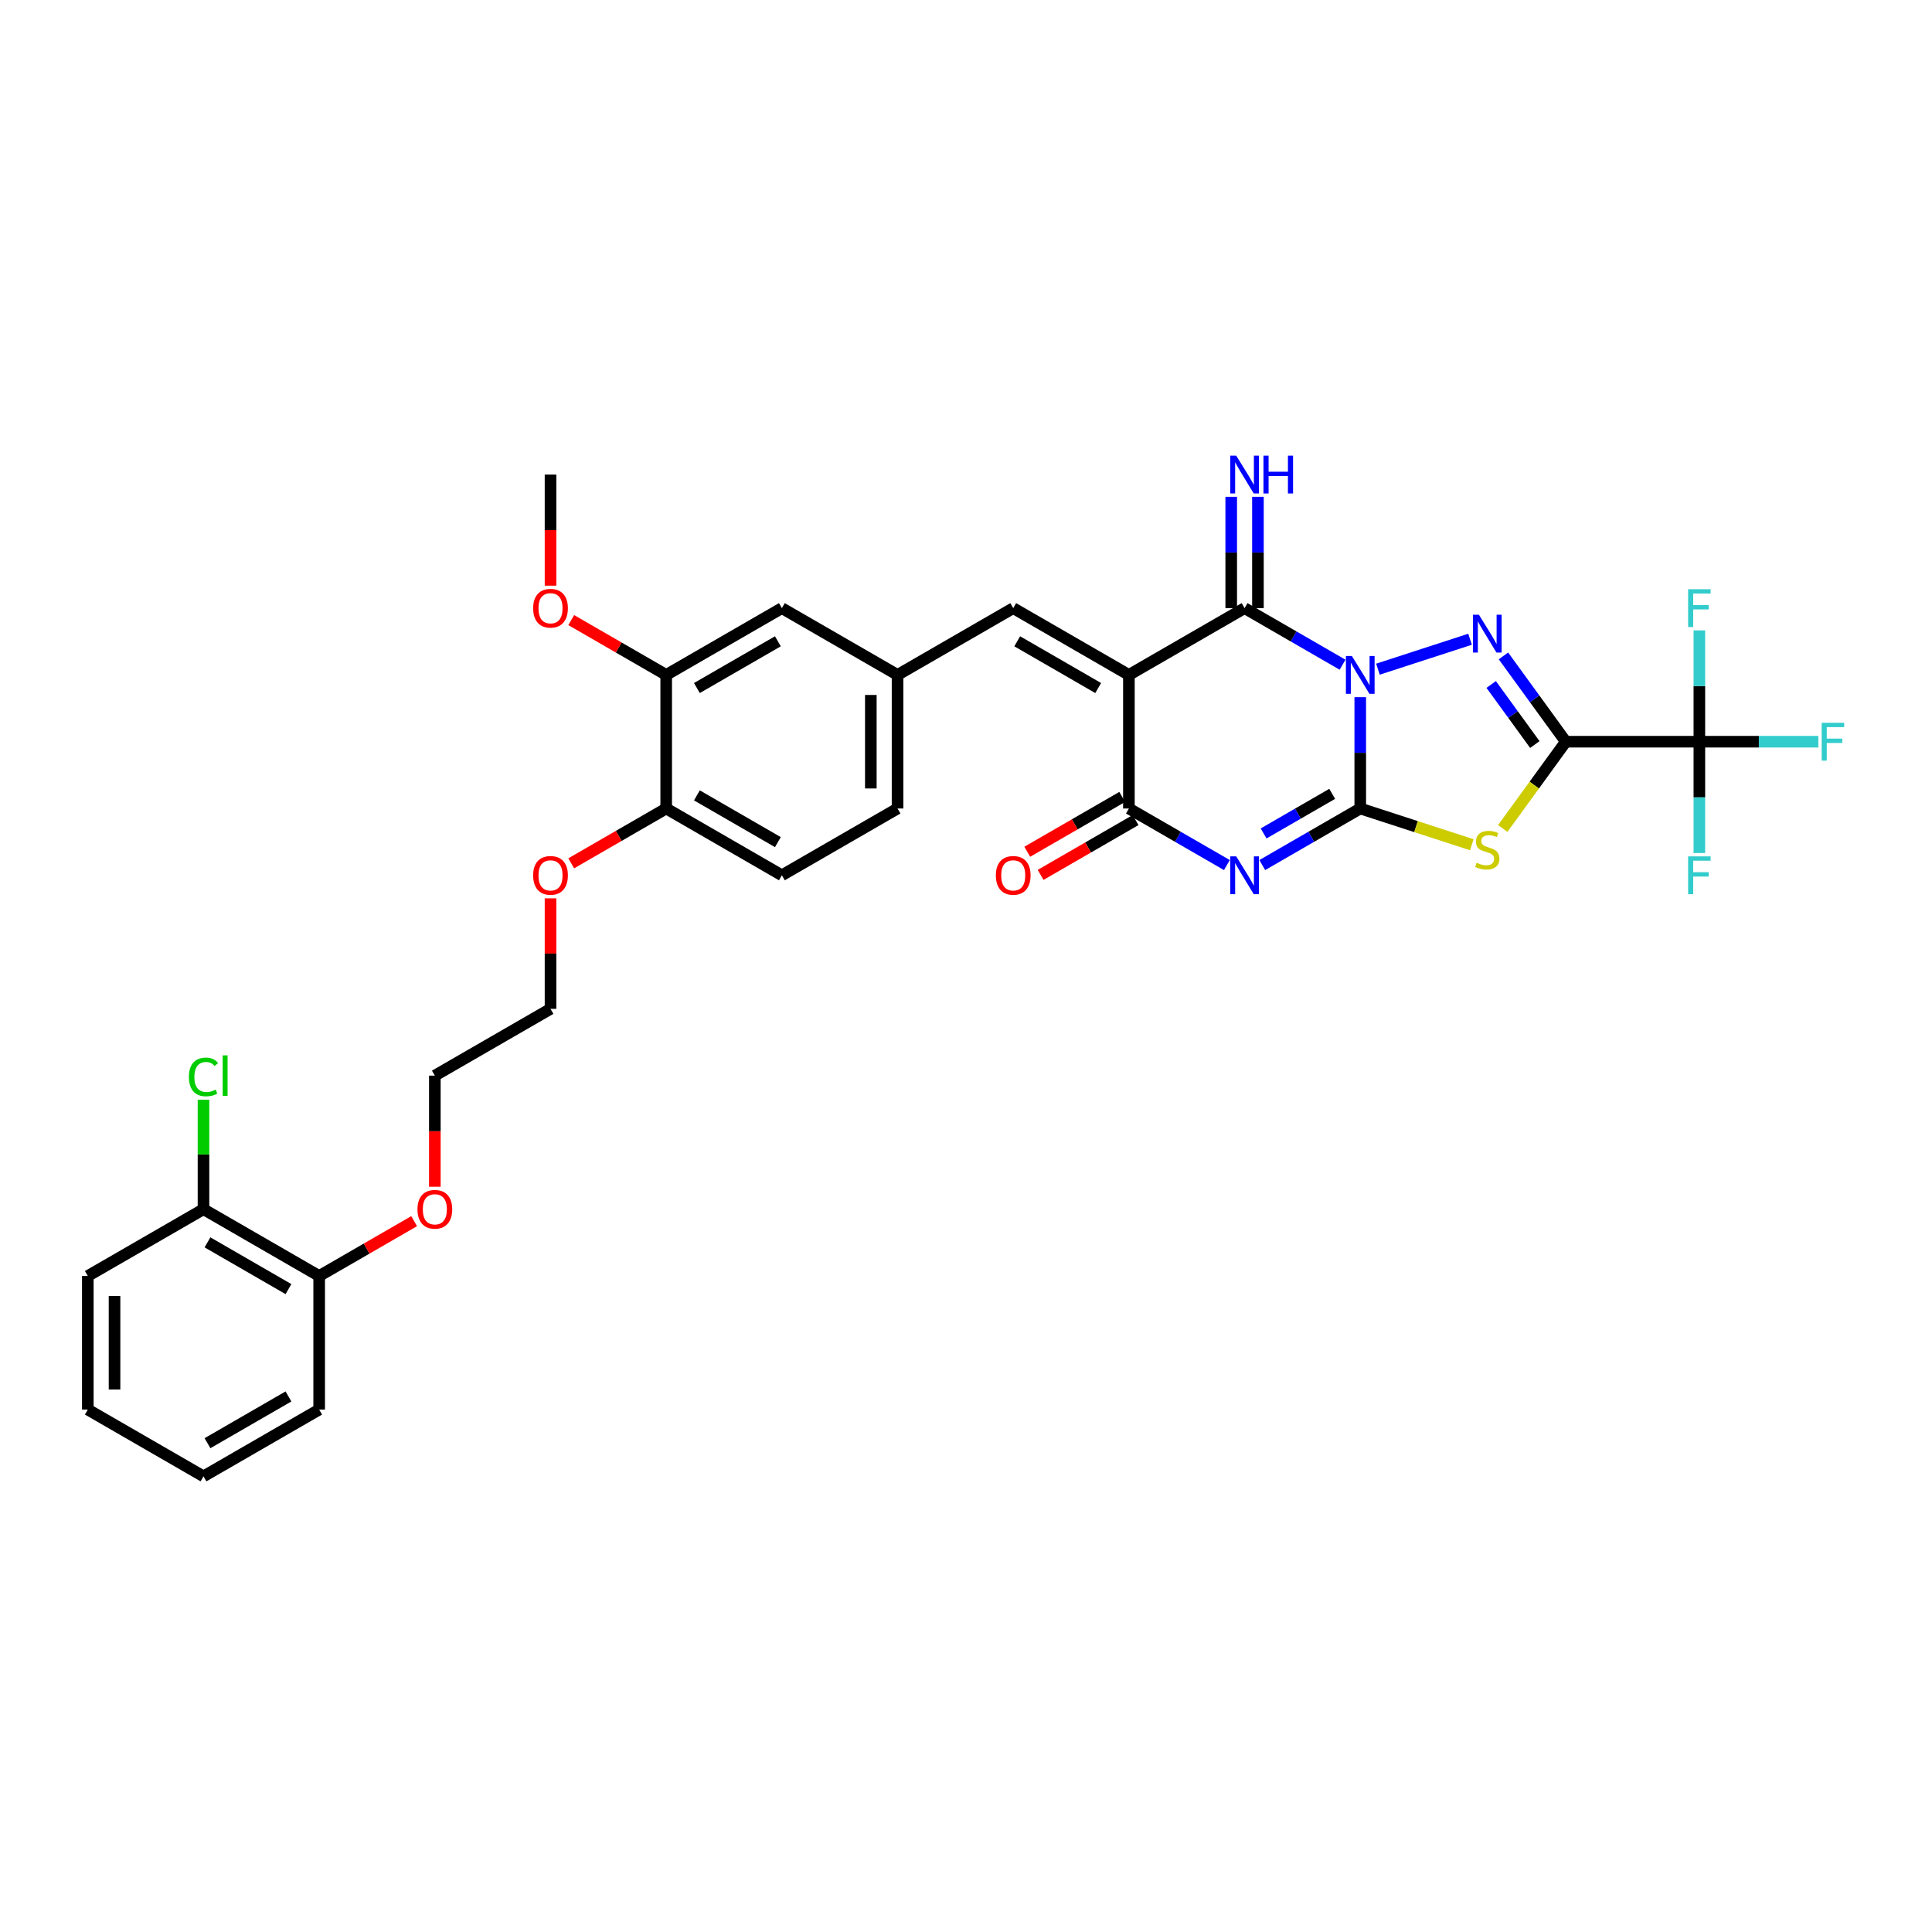 <?xml version='1.0' encoding='iso-8859-1'?>
<svg version='1.1' baseProfile='full'
              xmlns='http://www.w3.org/2000/svg'
                      xmlns:rdkit='http://www.rdkit.org/xml'
                      xmlns:xlink='http://www.w3.org/1999/xlink'
                  xml:space='preserve'
width='1000px' height='1000px' viewBox='0 0 1000 1000'>
<!-- END OF HEADER -->
<rect style='opacity:1.0;fill:#FFFFFF;stroke:none' width='1000' height='1000' x='0' y='0'> </rect>
<path class='bond-0' d='M 704.063,360.857 L 704.063,389.666' style='fill:none;fill-rule:evenodd;stroke:#0000FF;stroke-width:6px;stroke-linecap:butt;stroke-linejoin:miter;stroke-opacity:1' />
<path class='bond-0' d='M 704.063,389.666 L 704.063,418.475' style='fill:none;fill-rule:evenodd;stroke:#000000;stroke-width:6px;stroke-linecap:butt;stroke-linejoin:miter;stroke-opacity:1' />
<path class='bond-3' d='M 713.217,346.365 L 760.902,330.871' style='fill:none;fill-rule:evenodd;stroke:#0000FF;stroke-width:6px;stroke-linecap:butt;stroke-linejoin:miter;stroke-opacity:1' />
<path class='bond-6' d='M 694.909,344.054 L 669.549,329.413' style='fill:none;fill-rule:evenodd;stroke:#0000FF;stroke-width:6px;stroke-linecap:butt;stroke-linejoin:miter;stroke-opacity:1' />
<path class='bond-6' d='M 669.549,329.413 L 644.189,314.771' style='fill:none;fill-rule:evenodd;stroke:#000000;stroke-width:6px;stroke-linecap:butt;stroke-linejoin:miter;stroke-opacity:1' />
<path class='bond-2' d='M 704.063,418.475 L 678.703,433.116' style='fill:none;fill-rule:evenodd;stroke:#000000;stroke-width:6px;stroke-linecap:butt;stroke-linejoin:miter;stroke-opacity:1' />
<path class='bond-2' d='M 678.703,433.116 L 653.343,447.758' style='fill:none;fill-rule:evenodd;stroke:#0000FF;stroke-width:6px;stroke-linecap:butt;stroke-linejoin:miter;stroke-opacity:1' />
<path class='bond-2' d='M 689.541,410.893 L 671.789,421.142' style='fill:none;fill-rule:evenodd;stroke:#000000;stroke-width:6px;stroke-linecap:butt;stroke-linejoin:miter;stroke-opacity:1' />
<path class='bond-2' d='M 671.789,421.142 L 654.037,431.391' style='fill:none;fill-rule:evenodd;stroke:#0000FF;stroke-width:6px;stroke-linecap:butt;stroke-linejoin:miter;stroke-opacity:1' />
<path class='bond-5' d='M 704.063,418.475 L 732.936,427.856' style='fill:none;fill-rule:evenodd;stroke:#000000;stroke-width:6px;stroke-linecap:butt;stroke-linejoin:miter;stroke-opacity:1' />
<path class='bond-5' d='M 732.936,427.856 L 761.809,437.238' style='fill:none;fill-rule:evenodd;stroke:#CCCC00;stroke-width:6px;stroke-linecap:butt;stroke-linejoin:miter;stroke-opacity:1' />
<path class='bond-1' d='M 810.452,383.907 L 794.318,361.7' style='fill:none;fill-rule:evenodd;stroke:#000000;stroke-width:6px;stroke-linecap:butt;stroke-linejoin:miter;stroke-opacity:1' />
<path class='bond-1' d='M 794.318,361.7 L 778.184,339.493' style='fill:none;fill-rule:evenodd;stroke:#0000FF;stroke-width:6px;stroke-linecap:butt;stroke-linejoin:miter;stroke-opacity:1' />
<path class='bond-1' d='M 794.426,385.372 L 783.131,369.827' style='fill:none;fill-rule:evenodd;stroke:#000000;stroke-width:6px;stroke-linecap:butt;stroke-linejoin:miter;stroke-opacity:1' />
<path class='bond-1' d='M 783.131,369.827 L 771.837,354.282' style='fill:none;fill-rule:evenodd;stroke:#0000FF;stroke-width:6px;stroke-linecap:butt;stroke-linejoin:miter;stroke-opacity:1' />
<path class='bond-8' d='M 810.452,383.907 L 879.588,383.907' style='fill:none;fill-rule:evenodd;stroke:#000000;stroke-width:6px;stroke-linecap:butt;stroke-linejoin:miter;stroke-opacity:1' />
<path class='bond-34' d='M 810.452,383.907 L 794.137,406.363' style='fill:none;fill-rule:evenodd;stroke:#000000;stroke-width:6px;stroke-linecap:butt;stroke-linejoin:miter;stroke-opacity:1' />
<path class='bond-34' d='M 794.137,406.363 L 777.821,428.82' style='fill:none;fill-rule:evenodd;stroke:#CCCC00;stroke-width:6px;stroke-linecap:butt;stroke-linejoin:miter;stroke-opacity:1' />
<path class='bond-35' d='M 635.036,447.758 L 609.676,433.116' style='fill:none;fill-rule:evenodd;stroke:#0000FF;stroke-width:6px;stroke-linecap:butt;stroke-linejoin:miter;stroke-opacity:1' />
<path class='bond-35' d='M 609.676,433.116 L 584.316,418.475' style='fill:none;fill-rule:evenodd;stroke:#000000;stroke-width:6px;stroke-linecap:butt;stroke-linejoin:miter;stroke-opacity:1' />
<path class='bond-4' d='M 584.316,349.339 L 644.189,314.771' style='fill:none;fill-rule:evenodd;stroke:#000000;stroke-width:6px;stroke-linecap:butt;stroke-linejoin:miter;stroke-opacity:1' />
<path class='bond-7' d='M 584.316,349.339 L 584.316,418.475' style='fill:none;fill-rule:evenodd;stroke:#000000;stroke-width:6px;stroke-linecap:butt;stroke-linejoin:miter;stroke-opacity:1' />
<path class='bond-9' d='M 584.316,349.339 L 524.443,314.771' style='fill:none;fill-rule:evenodd;stroke:#000000;stroke-width:6px;stroke-linecap:butt;stroke-linejoin:miter;stroke-opacity:1' />
<path class='bond-9' d='M 568.421,356.128 L 526.51,331.931' style='fill:none;fill-rule:evenodd;stroke:#000000;stroke-width:6px;stroke-linecap:butt;stroke-linejoin:miter;stroke-opacity:1' />
<path class='bond-10' d='M 651.103,314.771 L 651.103,285.962' style='fill:none;fill-rule:evenodd;stroke:#000000;stroke-width:6px;stroke-linecap:butt;stroke-linejoin:miter;stroke-opacity:1' />
<path class='bond-10' d='M 651.103,285.962 L 651.103,257.153' style='fill:none;fill-rule:evenodd;stroke:#0000FF;stroke-width:6px;stroke-linecap:butt;stroke-linejoin:miter;stroke-opacity:1' />
<path class='bond-10' d='M 637.276,314.771 L 637.276,285.962' style='fill:none;fill-rule:evenodd;stroke:#000000;stroke-width:6px;stroke-linecap:butt;stroke-linejoin:miter;stroke-opacity:1' />
<path class='bond-10' d='M 637.276,285.962 L 637.276,257.153' style='fill:none;fill-rule:evenodd;stroke:#0000FF;stroke-width:6px;stroke-linecap:butt;stroke-linejoin:miter;stroke-opacity:1' />
<path class='bond-12' d='M 580.859,412.488 L 556.28,426.678' style='fill:none;fill-rule:evenodd;stroke:#000000;stroke-width:6px;stroke-linecap:butt;stroke-linejoin:miter;stroke-opacity:1' />
<path class='bond-12' d='M 556.28,426.678 L 531.702,440.869' style='fill:none;fill-rule:evenodd;stroke:#FF0000;stroke-width:6px;stroke-linecap:butt;stroke-linejoin:miter;stroke-opacity:1' />
<path class='bond-12' d='M 587.773,424.462 L 563.194,438.653' style='fill:none;fill-rule:evenodd;stroke:#000000;stroke-width:6px;stroke-linecap:butt;stroke-linejoin:miter;stroke-opacity:1' />
<path class='bond-12' d='M 563.194,438.653 L 538.615,452.843' style='fill:none;fill-rule:evenodd;stroke:#FF0000;stroke-width:6px;stroke-linecap:butt;stroke-linejoin:miter;stroke-opacity:1' />
<path class='bond-16' d='M 879.588,383.907 L 910.381,383.907' style='fill:none;fill-rule:evenodd;stroke:#000000;stroke-width:6px;stroke-linecap:butt;stroke-linejoin:miter;stroke-opacity:1' />
<path class='bond-16' d='M 910.381,383.907 L 941.175,383.907' style='fill:none;fill-rule:evenodd;stroke:#33CCCC;stroke-width:6px;stroke-linecap:butt;stroke-linejoin:miter;stroke-opacity:1' />
<path class='bond-17' d='M 879.588,383.907 L 879.588,412.716' style='fill:none;fill-rule:evenodd;stroke:#000000;stroke-width:6px;stroke-linecap:butt;stroke-linejoin:miter;stroke-opacity:1' />
<path class='bond-17' d='M 879.588,412.716 L 879.588,441.525' style='fill:none;fill-rule:evenodd;stroke:#33CCCC;stroke-width:6px;stroke-linecap:butt;stroke-linejoin:miter;stroke-opacity:1' />
<path class='bond-18' d='M 879.588,383.907 L 879.588,355.098' style='fill:none;fill-rule:evenodd;stroke:#000000;stroke-width:6px;stroke-linecap:butt;stroke-linejoin:miter;stroke-opacity:1' />
<path class='bond-18' d='M 879.588,355.098 L 879.588,326.289' style='fill:none;fill-rule:evenodd;stroke:#33CCCC;stroke-width:6px;stroke-linecap:butt;stroke-linejoin:miter;stroke-opacity:1' />
<path class='bond-13' d='M 524.443,314.771 L 464.569,349.339' style='fill:none;fill-rule:evenodd;stroke:#000000;stroke-width:6px;stroke-linecap:butt;stroke-linejoin:miter;stroke-opacity:1' />
<path class='bond-11' d='M 344.822,349.339 L 404.696,314.771' style='fill:none;fill-rule:evenodd;stroke:#000000;stroke-width:6px;stroke-linecap:butt;stroke-linejoin:miter;stroke-opacity:1' />
<path class='bond-11' d='M 360.717,356.128 L 402.628,331.931' style='fill:none;fill-rule:evenodd;stroke:#000000;stroke-width:6px;stroke-linecap:butt;stroke-linejoin:miter;stroke-opacity:1' />
<path class='bond-24' d='M 344.822,349.339 L 320.243,335.148' style='fill:none;fill-rule:evenodd;stroke:#000000;stroke-width:6px;stroke-linecap:butt;stroke-linejoin:miter;stroke-opacity:1' />
<path class='bond-24' d='M 320.243,335.148 L 295.665,320.958' style='fill:none;fill-rule:evenodd;stroke:#FF0000;stroke-width:6px;stroke-linecap:butt;stroke-linejoin:miter;stroke-opacity:1' />
<path class='bond-36' d='M 344.822,349.339 L 344.822,418.475' style='fill:none;fill-rule:evenodd;stroke:#000000;stroke-width:6px;stroke-linecap:butt;stroke-linejoin:miter;stroke-opacity:1' />
<path class='bond-14' d='M 464.569,349.339 L 404.696,314.771' style='fill:none;fill-rule:evenodd;stroke:#000000;stroke-width:6px;stroke-linecap:butt;stroke-linejoin:miter;stroke-opacity:1' />
<path class='bond-22' d='M 464.569,349.339 L 464.569,418.475' style='fill:none;fill-rule:evenodd;stroke:#000000;stroke-width:6px;stroke-linecap:butt;stroke-linejoin:miter;stroke-opacity:1' />
<path class='bond-22' d='M 450.742,359.709 L 450.742,408.104' style='fill:none;fill-rule:evenodd;stroke:#000000;stroke-width:6px;stroke-linecap:butt;stroke-linejoin:miter;stroke-opacity:1' />
<path class='bond-15' d='M 344.822,418.475 L 404.696,453.043' style='fill:none;fill-rule:evenodd;stroke:#000000;stroke-width:6px;stroke-linecap:butt;stroke-linejoin:miter;stroke-opacity:1' />
<path class='bond-15' d='M 360.717,411.685 L 402.628,435.883' style='fill:none;fill-rule:evenodd;stroke:#000000;stroke-width:6px;stroke-linecap:butt;stroke-linejoin:miter;stroke-opacity:1' />
<path class='bond-25' d='M 344.822,418.475 L 320.243,432.665' style='fill:none;fill-rule:evenodd;stroke:#000000;stroke-width:6px;stroke-linecap:butt;stroke-linejoin:miter;stroke-opacity:1' />
<path class='bond-25' d='M 320.243,432.665 L 295.665,446.856' style='fill:none;fill-rule:evenodd;stroke:#FF0000;stroke-width:6px;stroke-linecap:butt;stroke-linejoin:miter;stroke-opacity:1' />
<path class='bond-19' d='M 105.328,625.883 L 165.202,660.451' style='fill:none;fill-rule:evenodd;stroke:#000000;stroke-width:6px;stroke-linecap:butt;stroke-linejoin:miter;stroke-opacity:1' />
<path class='bond-19' d='M 107.395,643.043 L 149.307,667.24' style='fill:none;fill-rule:evenodd;stroke:#000000;stroke-width:6px;stroke-linecap:butt;stroke-linejoin:miter;stroke-opacity:1' />
<path class='bond-23' d='M 105.328,625.883 L 105.328,597.551' style='fill:none;fill-rule:evenodd;stroke:#000000;stroke-width:6px;stroke-linecap:butt;stroke-linejoin:miter;stroke-opacity:1' />
<path class='bond-23' d='M 105.328,597.551 L 105.328,569.219' style='fill:none;fill-rule:evenodd;stroke:#00CC00;stroke-width:6px;stroke-linecap:butt;stroke-linejoin:miter;stroke-opacity:1' />
<path class='bond-27' d='M 105.328,625.883 L 45.455,660.451' style='fill:none;fill-rule:evenodd;stroke:#000000;stroke-width:6px;stroke-linecap:butt;stroke-linejoin:miter;stroke-opacity:1' />
<path class='bond-20' d='M 165.202,660.451 L 189.78,646.26' style='fill:none;fill-rule:evenodd;stroke:#000000;stroke-width:6px;stroke-linecap:butt;stroke-linejoin:miter;stroke-opacity:1' />
<path class='bond-20' d='M 189.78,646.26 L 214.359,632.07' style='fill:none;fill-rule:evenodd;stroke:#FF0000;stroke-width:6px;stroke-linecap:butt;stroke-linejoin:miter;stroke-opacity:1' />
<path class='bond-28' d='M 165.202,660.451 L 165.202,729.587' style='fill:none;fill-rule:evenodd;stroke:#000000;stroke-width:6px;stroke-linecap:butt;stroke-linejoin:miter;stroke-opacity:1' />
<path class='bond-21' d='M 404.696,453.043 L 464.569,418.475' style='fill:none;fill-rule:evenodd;stroke:#000000;stroke-width:6px;stroke-linecap:butt;stroke-linejoin:miter;stroke-opacity:1' />
<path class='bond-31' d='M 284.949,303.142 L 284.949,274.389' style='fill:none;fill-rule:evenodd;stroke:#FF0000;stroke-width:6px;stroke-linecap:butt;stroke-linejoin:miter;stroke-opacity:1' />
<path class='bond-31' d='M 284.949,274.389 L 284.949,245.635' style='fill:none;fill-rule:evenodd;stroke:#000000;stroke-width:6px;stroke-linecap:butt;stroke-linejoin:miter;stroke-opacity:1' />
<path class='bond-30' d='M 284.949,464.976 L 284.949,493.577' style='fill:none;fill-rule:evenodd;stroke:#FF0000;stroke-width:6px;stroke-linecap:butt;stroke-linejoin:miter;stroke-opacity:1' />
<path class='bond-30' d='M 284.949,493.577 L 284.949,522.179' style='fill:none;fill-rule:evenodd;stroke:#000000;stroke-width:6px;stroke-linecap:butt;stroke-linejoin:miter;stroke-opacity:1' />
<path class='bond-26' d='M 225.075,614.254 L 225.075,585.5' style='fill:none;fill-rule:evenodd;stroke:#FF0000;stroke-width:6px;stroke-linecap:butt;stroke-linejoin:miter;stroke-opacity:1' />
<path class='bond-26' d='M 225.075,585.5 L 225.075,556.747' style='fill:none;fill-rule:evenodd;stroke:#000000;stroke-width:6px;stroke-linecap:butt;stroke-linejoin:miter;stroke-opacity:1' />
<path class='bond-37' d='M 45.455,660.451 L 45.455,729.587' style='fill:none;fill-rule:evenodd;stroke:#000000;stroke-width:6px;stroke-linecap:butt;stroke-linejoin:miter;stroke-opacity:1' />
<path class='bond-37' d='M 59.282,670.821 L 59.282,719.216' style='fill:none;fill-rule:evenodd;stroke:#000000;stroke-width:6px;stroke-linecap:butt;stroke-linejoin:miter;stroke-opacity:1' />
<path class='bond-32' d='M 165.202,729.587 L 105.328,764.155' style='fill:none;fill-rule:evenodd;stroke:#000000;stroke-width:6px;stroke-linecap:butt;stroke-linejoin:miter;stroke-opacity:1' />
<path class='bond-32' d='M 149.307,722.797 L 107.395,746.995' style='fill:none;fill-rule:evenodd;stroke:#000000;stroke-width:6px;stroke-linecap:butt;stroke-linejoin:miter;stroke-opacity:1' />
<path class='bond-29' d='M 225.075,556.747 L 284.949,522.179' style='fill:none;fill-rule:evenodd;stroke:#000000;stroke-width:6px;stroke-linecap:butt;stroke-linejoin:miter;stroke-opacity:1' />
<path class='bond-33' d='M 105.328,764.155 L 45.455,729.587' style='fill:none;fill-rule:evenodd;stroke:#000000;stroke-width:6px;stroke-linecap:butt;stroke-linejoin:miter;stroke-opacity:1' />
<path  class='atom-0' d='M 699.735 339.549
L 706.151 349.92
Q 706.787 350.943, 707.81 352.796
Q 708.833 354.649, 708.889 354.759
L 708.889 339.549
L 711.488 339.549
L 711.488 359.129
L 708.806 359.129
L 701.92 347.79
Q 701.118 346.463, 700.261 344.942
Q 699.431 343.421, 699.182 342.951
L 699.182 359.129
L 696.638 359.129
L 696.638 339.549
L 699.735 339.549
' fill='#0000FF'/>
<path  class='atom-3' d='M 639.862 443.253
L 646.277 453.624
Q 646.913 454.647, 647.937 456.5
Q 648.96 458.352, 649.015 458.463
L 649.015 443.253
L 651.615 443.253
L 651.615 462.833
L 648.932 462.833
L 642.046 451.494
Q 641.244 450.167, 640.387 448.646
Q 639.557 447.125, 639.308 446.655
L 639.308 462.833
L 636.764 462.833
L 636.764 443.253
L 639.862 443.253
' fill='#0000FF'/>
<path  class='atom-4' d='M 765.487 318.185
L 771.903 328.555
Q 772.539 329.579, 773.562 331.432
Q 774.586 333.284, 774.641 333.395
L 774.641 318.185
L 777.24 318.185
L 777.24 337.764
L 774.558 337.764
L 767.672 326.426
Q 766.87 325.099, 766.013 323.578
Q 765.183 322.057, 764.934 321.587
L 764.934 337.764
L 762.39 337.764
L 762.39 318.185
L 765.487 318.185
' fill='#0000FF'/>
<path  class='atom-6' d='M 764.284 446.559
Q 764.506 446.642, 765.418 447.029
Q 766.331 447.416, 767.326 447.665
Q 768.35 447.886, 769.345 447.886
Q 771.198 447.886, 772.276 447.002
Q 773.355 446.089, 773.355 444.513
Q 773.355 443.434, 772.802 442.77
Q 772.276 442.107, 771.447 441.747
Q 770.617 441.388, 769.234 440.973
Q 767.492 440.447, 766.441 439.95
Q 765.418 439.452, 764.671 438.401
Q 763.952 437.35, 763.952 435.58
Q 763.952 433.119, 765.612 431.598
Q 767.299 430.077, 770.617 430.077
Q 772.885 430.077, 775.457 431.156
L 774.821 433.285
Q 772.47 432.317, 770.7 432.317
Q 768.792 432.317, 767.741 433.119
Q 766.69 433.893, 766.718 435.248
Q 766.718 436.299, 767.243 436.935
Q 767.796 437.571, 768.571 437.931
Q 769.373 438.29, 770.7 438.705
Q 772.47 439.258, 773.521 439.811
Q 774.572 440.364, 775.318 441.498
Q 776.093 442.605, 776.093 444.513
Q 776.093 447.223, 774.268 448.688
Q 772.47 450.126, 769.456 450.126
Q 767.713 450.126, 766.386 449.739
Q 765.086 449.38, 763.538 448.744
L 764.284 446.559
' fill='#CCCC00'/>
<path  class='atom-11' d='M 639.862 235.845
L 646.277 246.216
Q 646.913 247.239, 647.937 249.092
Q 648.96 250.945, 649.015 251.055
L 649.015 235.845
L 651.615 235.845
L 651.615 255.425
L 648.932 255.425
L 642.046 244.086
Q 641.244 242.759, 640.387 241.238
Q 639.557 239.717, 639.308 239.247
L 639.308 255.425
L 636.764 255.425
L 636.764 235.845
L 639.862 235.845
' fill='#0000FF'/>
<path  class='atom-11' d='M 653.965 235.845
L 656.62 235.845
L 656.62 244.169
L 666.631 244.169
L 666.631 235.845
L 669.286 235.845
L 669.286 255.425
L 666.631 255.425
L 666.631 246.382
L 656.62 246.382
L 656.62 255.425
L 653.965 255.425
L 653.965 235.845
' fill='#0000FF'/>
<path  class='atom-13' d='M 515.455 453.098
Q 515.455 448.397, 517.778 445.77
Q 520.101 443.143, 524.443 443.143
Q 528.784 443.143, 531.107 445.77
Q 533.43 448.397, 533.43 453.098
Q 533.43 457.855, 531.08 460.565
Q 528.729 463.247, 524.443 463.247
Q 520.128 463.247, 517.778 460.565
Q 515.455 457.882, 515.455 453.098
M 524.443 461.035
Q 527.429 461.035, 529.033 459.044
Q 530.665 457.025, 530.665 453.098
Q 530.665 449.254, 529.033 447.318
Q 527.429 445.355, 524.443 445.355
Q 521.456 445.355, 519.824 447.291
Q 518.22 449.227, 518.22 453.098
Q 518.22 457.053, 519.824 459.044
Q 521.456 461.035, 524.443 461.035
' fill='#FF0000'/>
<path  class='atom-17' d='M 942.903 374.117
L 954.545 374.117
L 954.545 376.357
L 945.53 376.357
L 945.53 382.303
L 953.55 382.303
L 953.55 384.571
L 945.53 384.571
L 945.53 393.697
L 942.903 393.697
L 942.903 374.117
' fill='#33CCCC'/>
<path  class='atom-18' d='M 873.767 443.253
L 885.409 443.253
L 885.409 445.493
L 876.394 445.493
L 876.394 451.439
L 884.414 451.439
L 884.414 453.707
L 876.394 453.707
L 876.394 462.833
L 873.767 462.833
L 873.767 443.253
' fill='#33CCCC'/>
<path  class='atom-19' d='M 873.767 304.981
L 885.409 304.981
L 885.409 307.221
L 876.394 307.221
L 876.394 313.167
L 884.414 313.167
L 884.414 315.435
L 876.394 315.435
L 876.394 324.561
L 873.767 324.561
L 873.767 304.981
' fill='#33CCCC'/>
<path  class='atom-24' d='M 97.778 557.424
Q 97.778 552.557, 100.046 550.013
Q 102.341 547.441, 106.683 547.441
Q 110.721 547.441, 112.878 550.289
L 111.052 551.783
Q 109.476 549.709, 106.683 549.709
Q 103.724 549.709, 102.148 551.7
Q 100.599 553.663, 100.599 557.424
Q 100.599 561.296, 102.203 563.287
Q 103.835 565.278, 106.987 565.278
Q 109.144 565.278, 111.661 563.978
L 112.435 566.052
Q 111.412 566.716, 109.863 567.103
Q 108.315 567.491, 106.6 567.491
Q 102.341 567.491, 100.046 564.891
Q 97.778 562.291, 97.778 557.424
' fill='#00CC00'/>
<path  class='atom-24' d='M 115.256 546.252
L 117.8 546.252
L 117.8 567.242
L 115.256 567.242
L 115.256 546.252
' fill='#00CC00'/>
<path  class='atom-25' d='M 275.961 314.826
Q 275.961 310.125, 278.284 307.498
Q 280.607 304.871, 284.949 304.871
Q 289.29 304.871, 291.613 307.498
Q 293.936 310.125, 293.936 314.826
Q 293.936 319.583, 291.586 322.293
Q 289.235 324.975, 284.949 324.975
Q 280.634 324.975, 278.284 322.293
Q 275.961 319.61, 275.961 314.826
M 284.949 322.763
Q 287.935 322.763, 289.539 320.772
Q 291.171 318.753, 291.171 314.826
Q 291.171 310.982, 289.539 309.046
Q 287.935 307.083, 284.949 307.083
Q 281.962 307.083, 280.33 309.019
Q 278.726 310.955, 278.726 314.826
Q 278.726 318.781, 280.33 320.772
Q 281.962 322.763, 284.949 322.763
' fill='#FF0000'/>
<path  class='atom-26' d='M 275.961 453.098
Q 275.961 448.397, 278.284 445.77
Q 280.607 443.143, 284.949 443.143
Q 289.29 443.143, 291.613 445.77
Q 293.936 448.397, 293.936 453.098
Q 293.936 457.855, 291.586 460.565
Q 289.235 463.247, 284.949 463.247
Q 280.634 463.247, 278.284 460.565
Q 275.961 457.882, 275.961 453.098
M 284.949 461.035
Q 287.935 461.035, 289.539 459.044
Q 291.171 457.025, 291.171 453.098
Q 291.171 449.254, 289.539 447.318
Q 287.935 445.355, 284.949 445.355
Q 281.962 445.355, 280.33 447.291
Q 278.726 449.227, 278.726 453.098
Q 278.726 457.053, 280.33 459.044
Q 281.962 461.035, 284.949 461.035
' fill='#FF0000'/>
<path  class='atom-27' d='M 216.087 625.938
Q 216.087 621.237, 218.41 618.61
Q 220.733 615.982, 225.075 615.982
Q 229.417 615.982, 231.74 618.61
Q 234.063 621.237, 234.063 625.938
Q 234.063 630.695, 231.712 633.405
Q 229.361 636.087, 225.075 636.087
Q 220.761 636.087, 218.41 633.405
Q 216.087 630.722, 216.087 625.938
M 225.075 633.875
Q 228.062 633.875, 229.666 631.884
Q 231.297 629.865, 231.297 625.938
Q 231.297 622.094, 229.666 620.158
Q 228.062 618.195, 225.075 618.195
Q 222.088 618.195, 220.457 620.131
Q 218.853 622.066, 218.853 625.938
Q 218.853 629.893, 220.457 631.884
Q 222.088 633.875, 225.075 633.875
' fill='#FF0000'/>
</svg>
